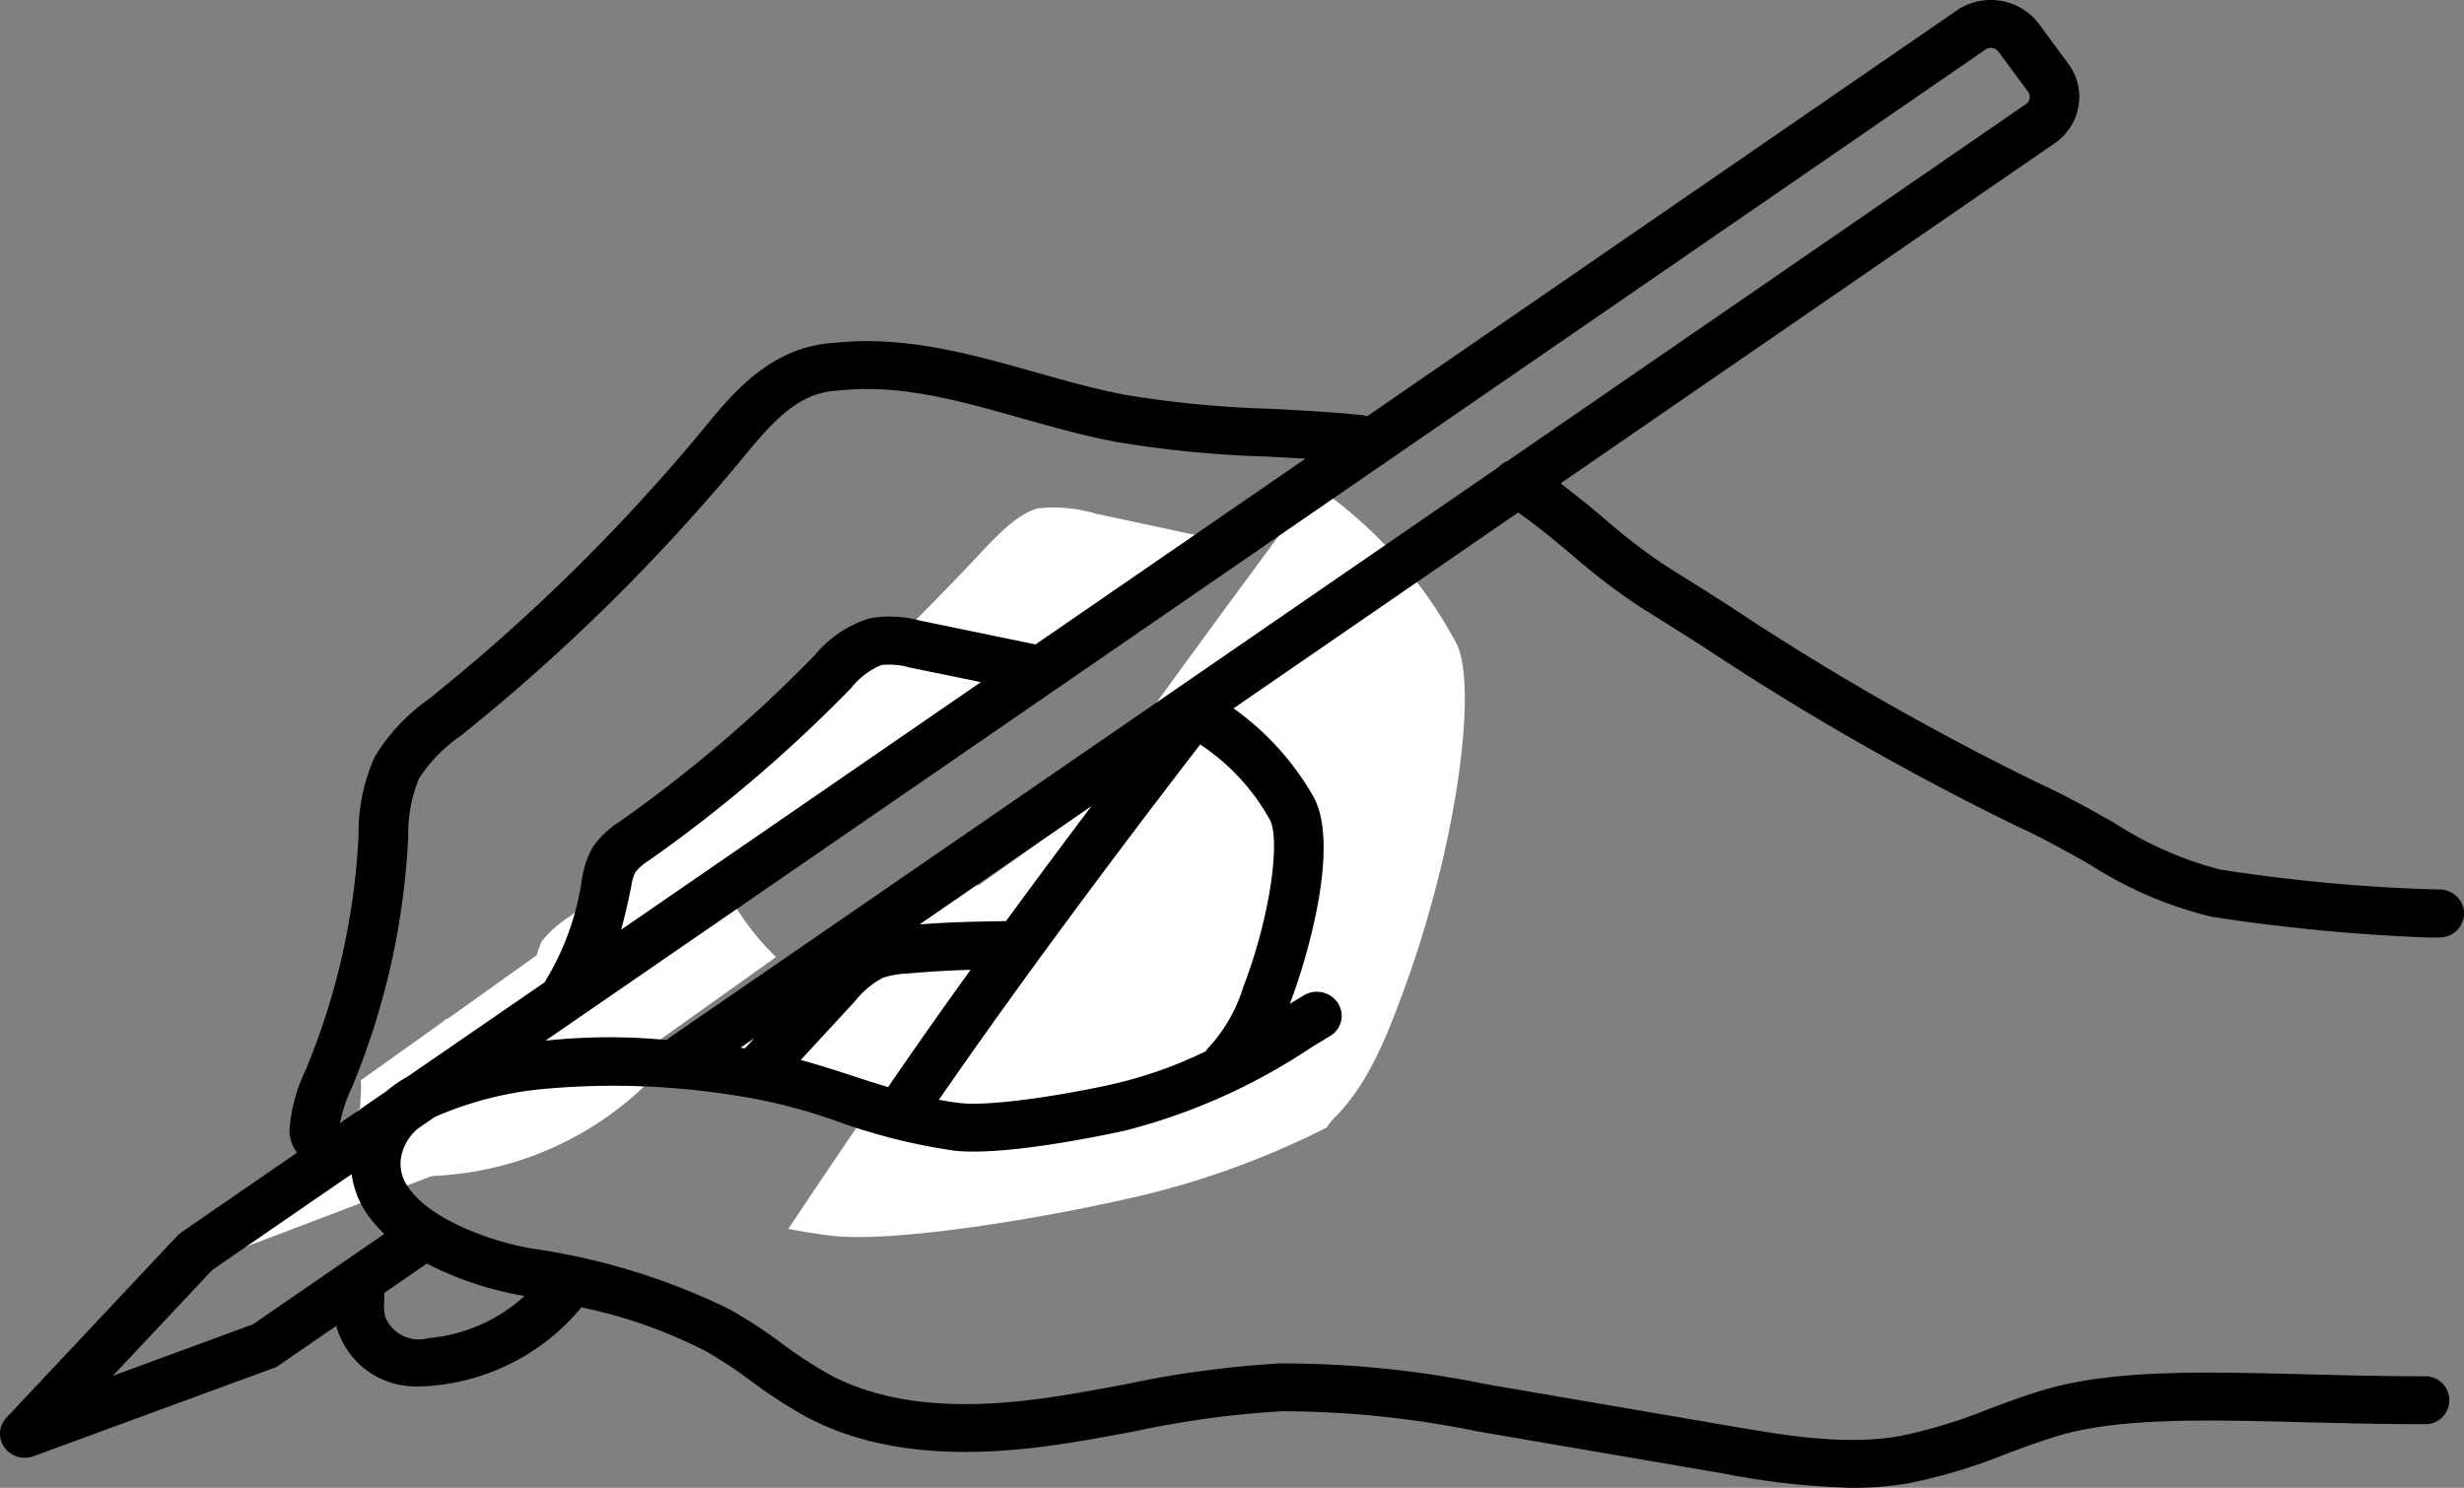 <svg id="desktop02" xmlns="http://www.w3.org/2000/svg" width="134.434" height="81.188" viewBox="0 0 134.434 81.188">
  <rect x="0" y="0" width="134.434" height="81.188" fill="#808080" stroke="none"/>
  <path id="パス_4293" data-name="パス 4293" d="M122.724,123.631a46.3,46.3,0,0,0,10.071-3.707,2.725,2.725,0,0,1,.386-.494c1.79-1.781,2.79-4.229,3.738-6.79,3.105-8.382,4.1-17.035,2.922-19.173a24.3,24.3,0,0,0-7.649-8.543c-4.4,5.907-10.9,14.758-17.651,24.333-.011.017-.023.032-.034.049-3.736,5.3-7.537,10.807-11.09,16.15.763.148,1.531.278,2.309.372,3.539.425,12.069-1.028,17-2.2Z" transform="translate(-60.404 -58.4)" fill="#fff"/>
  <path id="パス_4295" data-name="パス 4295" d="M97.174,111.568a10.03,10.03,0,0,0-2.982,2.617l-6,6.731c2.013.568,3.972,1.221,5.9,1.867,1.26.422,2.5.834,3.729,1.218,2.9-4.392,5.981-8.914,9.082-13.37-2.143.063-4.139.168-6.939.42A9.386,9.386,0,0,0,97.174,111.568Z" transform="translate(-47.803 -62.644)" fill="#fff"/>
  <path id="パス_4296" data-name="パス 4296" d="M82.063,119.577l1.027-1.152-1.535,1.094c.167.021.332.049.5.072Z" transform="translate(-41.39 -62.203)" fill="#fff"/>
  <path id="パス_4297" data-name="パス 4297" d="M110.8,105.078c3.284-4.645,6.5-9.108,9.422-13.12L101.29,105.452c3.455-.266,5.867-.31,9.258-.37Z" transform="translate(-54.949 -52.112)" fill="#fff"/>
  <path id="パス_4298" data-name="パス 4298" d="M97.072,75.852c-1.114.27-2.242,1.471-3.333,2.633A159.3,159.3,0,0,1,71.52,98.115a6.284,6.284,0,0,0-1.533,1.353,6,6,0,0,0-.468,1.682l-.041.212c-.344,1.779-.7,3.326-1.068,4.7l39.626-28.245-7.822-1.674A7.968,7.968,0,0,0,97.072,75.852Z" transform="translate(-40.425 -48.112)" fill="#fff"/>
  <path id="パス_4299" data-name="パス 4299" d="M42.436,150.21c1.184,2.561,2.9,2.611,4.712,2.433l.186-.019a17.764,17.764,0,0,0,10.434-4.792l-.229-.044a36.206,36.206,0,0,1-10.553-3.667,2.692,2.692,0,0,1-.238.208l-4.429,3.157a2.688,2.688,0,0,1,.023.274l-.018.616A5.4,5.4,0,0,0,42.436,150.21Z" transform="translate(-22.639 -88.533)" fill="#fff"/>
  <path id="パス_4301" data-name="パス 4301" d="M40.315,138.3a10.393,10.393,0,0,1-1.577-4.382l0,0a2.715,2.715,0,0,1-.5.354L23.386,144.866,12.427,156.943l15.449-5.877,14.464-10.31A13.856,13.856,0,0,1,40.315,138.3Z" transform="translate(0 -88.533)" fill="#fff"/>
  <path id="パス_4303" data-name="パス 4303" d="M133.025,48.538a93.962,93.962,0,0,1-11.889-1.086,19.532,19.532,0,0,1-5.782-2.549c-1.314-.741-2.673-1.507-4.205-2.206a147.446,147.446,0,0,1-16.88-9.685C93.15,32.3,92.046,31.6,90.96,30.927A32.152,32.152,0,0,1,87.532,28.3c-.775-.649-1.57-1.306-2.39-1.922L112.1,7.818a3.073,3.073,0,0,0,1.3-2.016,3,3,0,0,0-.553-2.317L111.241,1.3a3.3,3.3,0,0,0-4.487-.726L74.584,22.72a1.386,1.386,0,0,0-.308-.071c-1.669-.172-3.37-.26-5.015-.344a58.408,58.408,0,0,1-7.913-.767c-1.606-.308-3.254-.773-4.848-1.223-3.506-.989-7.13-2.011-10.92-1.61-3.474.173-5.565,2.713-7.095,4.57A102.957,102.957,0,0,1,23.475,38.084l-.088.071a10.479,10.479,0,0,0-2.932,3.125,10.018,10.018,0,0,0-.89,4.273l-.021.377A38.129,38.129,0,0,1,16.755,58.2l-.1.235a9.011,9.011,0,0,0-.86,3.192,2,2,0,0,0,.413,1.273L9.893,67.25a1.323,1.323,0,0,0-.217.186L.351,77.36a1.274,1.274,0,0,0-.116,1.616,1.369,1.369,0,0,0,1.119.571,1.392,1.392,0,0,0,.481-.085l13.1-4.812a1.363,1.363,0,0,0,.3-.157l3.113-2.143a2.984,2.984,0,0,0,.21.6,4.481,4.481,0,0,0,4.347,2.7q.346,0,.714-.036l.078-.007a11.907,11.907,0,0,0,8.025-4.268,26.84,26.84,0,0,1,6.751,2.374A24.964,24.964,0,0,1,41.033,75.4,26.318,26.318,0,0,0,44,77.321c3.444,1.826,7.825,2.335,13.392,1.555,1.538-.215,3.077-.5,4.565-.782a52.965,52.965,0,0,1,7.985-1.085,53.672,53.672,0,0,1,10.7,1.105l13.288,2.276a42.238,42.238,0,0,0,7.111.8,18.121,18.121,0,0,0,3.048-.243,29.775,29.775,0,0,0,5.362-1.609c.938-.348,1.824-.676,2.733-.956,3.361-1.032,8.1-.912,13.588-.772,2.079.053,4.228.107,6.5.107a1.309,1.309,0,1,0,0-2.616c-2.232,0-4.362-.054-6.424-.107-5.734-.146-10.683-.272-14.48.894-.985.3-1.95.66-2.884,1.007a27.314,27.314,0,0,1-4.861,1.475c-3,.511-6.162-.029-9.216-.553L81.114,75.539A55.773,55.773,0,0,0,69.852,74.4a55.8,55.8,0,0,0-8.408,1.131c-1.457.272-2.964.555-4.439.761-4.964.7-8.791.284-11.7-1.259a23.986,23.986,0,0,1-2.66-1.733,27.415,27.415,0,0,0-2.84-1.855,36.139,36.139,0,0,0-10.813-3.317c-2.465-.438-5.625-1.678-6.736-3.367a2.168,2.168,0,0,1-.313-1.873,2.7,2.7,0,0,1,.852-1.3l.923-.635A19.243,19.243,0,0,1,29.913,59.4a41.943,41.943,0,0,1,10.072.358,29.9,29.9,0,0,1,5.764,1.457,32.509,32.509,0,0,0,6.3,1.573c2.986.344,9.3-1.088,9.366-1.1a32.909,32.909,0,0,0,10.127-4.53c.347-.212.685-.418,1.015-.615A1.282,1.282,0,0,0,73,54.74a1.382,1.382,0,0,0-1.864-.424c-.249.149-.507.307-.766.464,1.079-2.817,2.728-8.794,1.273-11.335A15.052,15.052,0,0,0,67.3,38.654L82.829,27.967c.991.689,1.973,1.505,2.928,2.305a34.559,34.559,0,0,0,3.732,2.851c1.081.676,2.181,1.372,3.3,2.076a149.281,149.281,0,0,0,17.207,9.862c1.426.651,2.733,1.387,4,2.1a21.709,21.709,0,0,0,6.664,2.864,102.834,102.834,0,0,0,11.894,1.137c.21,0,.407,0,.587-.01a1.328,1.328,0,0,0,1.3-1.359,1.348,1.348,0,0,0-1.408-1.255ZM19.175,59.4l.1-.242a40.669,40.669,0,0,0,2.975-13.087l.021-.388a7.888,7.888,0,0,1,.6-3.219,8.275,8.275,0,0,1,2.25-2.3l.089-.071A105.637,105.637,0,0,0,40.6,24.9c1.682-2.042,3.036-3.5,5.144-3.587l.091-.007c3.264-.354,6.488.554,9.9,1.517,1.65.465,3.356.946,5.079,1.277a60.516,60.516,0,0,0,8.3.814c.7.036,1.4.073,2.107.116L56.5,35.165l-6.3-1.3a6.267,6.267,0,0,0-2.759-.121,6.256,6.256,0,0,0-2.991,2.013,75.486,75.486,0,0,1-10.641,9.076,5,5,0,0,0-1.473,1.406,4.764,4.764,0,0,0-.569,1.657l-.019.1a14.679,14.679,0,0,1-2,5.546c-.012.018-.018.038-.029.057l-7.467,5.14a7.627,7.627,0,0,0-1.181.813l-2.529,1.741a8.967,8.967,0,0,1,.62-1.883ZM53.516,37.222,33.887,50.734c.183-.656.359-1.4.529-2.247l.02-.1a2.794,2.794,0,0,1,.232-.8,3.079,3.079,0,0,1,.759-.647,78.114,78.114,0,0,0,11.006-9.39,4.181,4.181,0,0,1,1.651-1.26,4.082,4.082,0,0,1,1.556.137Zm-24.9,33.5a8.936,8.936,0,0,1-5.169,2.292l-.092.009a1.965,1.965,0,0,1-2.334-1.164,2.5,2.5,0,0,1-.056-.877l.009-.295a1.243,1.243,0,0,0-.011-.131l2.194-1.51a1.32,1.32,0,0,0,.118-.1A18.365,18.365,0,0,0,28.5,70.7ZM19.97,66.159a6.684,6.684,0,0,0,1,1.173l-7.165,4.932L6.156,75.075,11.584,69.3l7.358-5.065a1.346,1.346,0,0,0,.246-.169h0A4.864,4.864,0,0,0,19.97,66.159Zm9.79-9.372L108.326,2.706a.521.521,0,0,1,.709.115L110.647,5a.475.475,0,0,1,.087.366.486.486,0,0,1-.206.319L82.261,25.146a1.342,1.342,0,0,0-.477.329L36.471,56.664a1.316,1.316,0,0,0-.1.087,32.891,32.891,0,0,0-6.609.036Zm25.125-6.522-.125,0c-1.68.029-2.875.05-4.586.177l9.378-6.455C58.1,45.908,56.512,48.043,54.885,50.265Zm-14.24,6.943c-.082-.011-.164-.024-.247-.034l.761-.523-.509.551Zm3.043.634,2.97-3.22a4.921,4.921,0,0,1,1.477-1.252,4.8,4.8,0,0,1,1.383-.248c1.387-.12,2.376-.171,3.437-.2-1.536,2.131-3.063,4.295-4.5,6.4-.61-.184-1.223-.381-1.847-.583C45.655,58.426,44.685,58.113,43.688,57.841Zm25.583-13.13c.585,1.023.091,5.162-1.447,9.172a8.615,8.615,0,0,1-1.852,3.248,1.311,1.311,0,0,0-.191.236,23.458,23.458,0,0,1-4.989,1.773c-2.441.558-6.667,1.253-8.42,1.05-.386-.045-.766-.107-1.144-.178,1.76-2.556,3.643-5.19,5.493-7.725l.017-.023c3.344-4.58,6.566-8.814,8.744-11.64A11.772,11.772,0,0,1,69.271,44.711Z" transform="translate(0 0)"/>
</svg>
